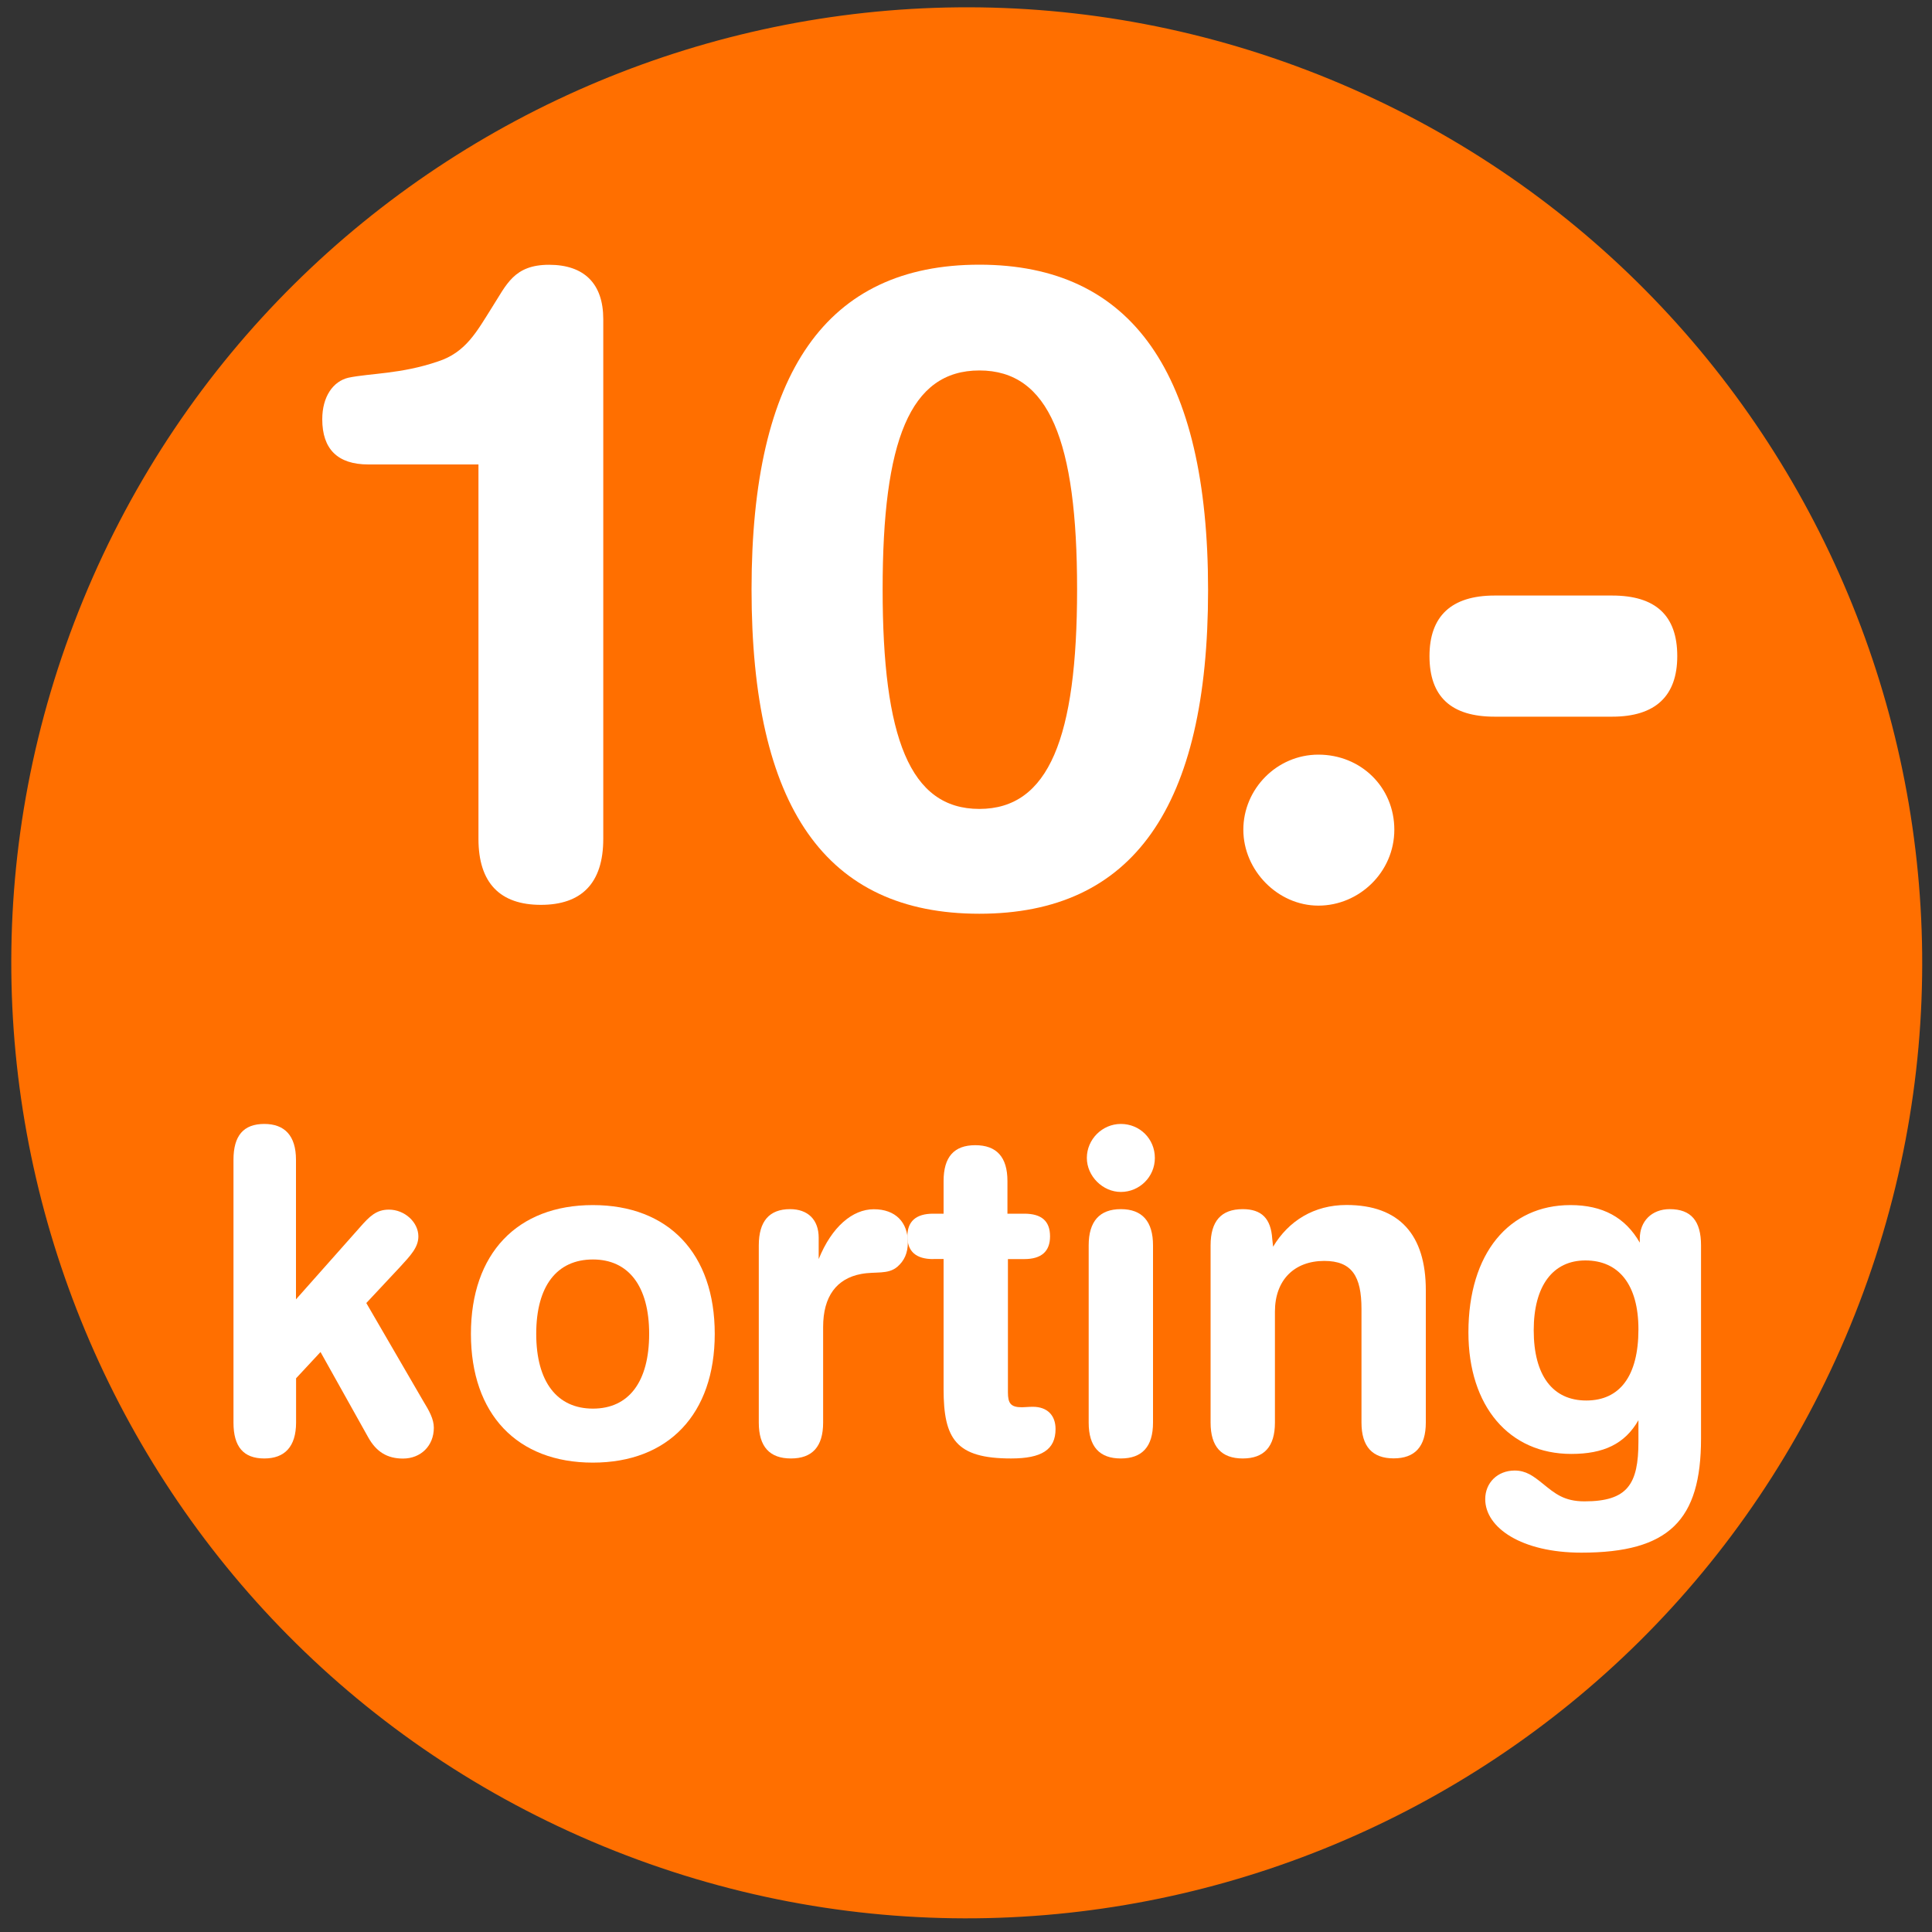 <?xml version="1.0" encoding="utf-8"?>
<!-- Generator: Adobe Illustrator 22.1.0, SVG Export Plug-In . SVG Version: 6.00 Build 0)  -->
<svg version="1.1" id="Layer_1" xmlns="http://www.w3.org/2000/svg" xmlns:xlink="http://www.w3.org/1999/xlink" x="0px" y="0px"
	 viewBox="0 0 200 200" style="enable-background:new 0 0 200 200;" xml:space="preserve">
<rect x="0" y="0" width="200" height="200" fill="#333333" stroke="none"/>
<path style="fill:#FF6F00;" d="M62.47,191.13c50.51,20.77,108.29-3.34,129.06-53.86S188.19,28.98,137.68,8.21
	S29.38,11.56,8.62,62.07S11.96,170.36,62.47,191.13"/>
<g>
	<path style="fill:#FFFFFF;" d="M38.13,48.08c-3.18,0-4.77-1.59-4.77-4.68c0-2.34,1.12-3.93,2.71-4.3c2.25-0.47,5.43-0.37,9.26-1.68
		c2.9-0.94,4.02-3.09,5.61-5.61c1.5-2.34,2.25-4.4,5.9-4.4c3.65,0,5.61,1.97,5.61,5.62v53.81c0,4.59-2.25,6.83-6.46,6.83
		c-4.21,0-6.46-2.25-6.46-6.83V48.08H38.13z"/>
	<path style="fill:#FFFFFF;" d="M125.06,61.09c0,22.46-7.77,33.5-23.68,33.5S77.8,83.55,77.8,61c0-22.46,7.77-33.6,23.58-33.6
		S125.06,38.63,125.06,61.09z M91.37,61c0,15.35,2.81,22.74,10.01,22.74S111.5,76.34,111.5,61s-2.9-22.65-10.11-22.65
		S91.37,45.65,91.37,61z"/>
	<path style="fill:#FFFFFF;" d="M136.48,78.12c4.4,0,7.86,3.37,7.86,7.77c0,4.4-3.65,7.86-7.86,7.86s-7.77-3.65-7.77-7.86
		C128.71,81.68,132.17,78.12,136.48,78.12z"/>
	<path style="fill:#FFFFFF;" d="M173.63,67.92c0,4.12-2.25,6.27-6.74,6.27h-12.17c-4.49,0-6.74-2.06-6.74-6.27
		c0-4.12,2.25-6.27,6.74-6.27h12.17C171.38,61.65,173.63,63.71,173.63,67.92z"/>
</g>
<g>
	<path style="fill:#FFFFFF;" d="M27.36,150.98c-2.16,0-3.19-1.22-3.19-3.71v-27.21c0-2.49,1.03-3.71,3.19-3.71
		c2.11,0,3.28,1.22,3.28,3.71v14.45l6.62-7.46c0.99-1.13,1.69-1.83,3-1.83c1.64,0,3.05,1.31,3.05,2.77c0,1.13-0.8,1.97-1.92,3.19
		l-3.47,3.71l5.86,10.09c0.66,1.08,1.13,1.92,1.13,2.82c0,1.88-1.36,3.19-3.19,3.19c-1.64,0-2.77-0.7-3.61-2.21l-4.93-8.82
		l-2.53,2.72v4.6C30.64,149.76,29.47,150.98,27.36,150.98z"/>
	<path style="fill:#FFFFFF;" d="M73.99,138.08c0,8.3-4.79,13.33-12.62,13.33c-7.84,0-12.62-5.02-12.62-13.33
		c0-8.31,4.79-13.33,12.62-13.33C69.21,124.75,73.99,129.77,73.99,138.08z M55.51,138.08c0,4.97,2.16,7.74,5.87,7.74
		c3.71,0,5.82-2.77,5.82-7.74s-2.16-7.7-5.82-7.7C57.66,130.38,55.51,133.11,55.51,138.08z"/>
	<path style="fill:#FFFFFF;" d="M90.46,125.18c2.25,0,3.52,1.36,3.52,3.42c0,1.13-0.38,1.92-1.08,2.53
		c-0.98,0.84-2.25,0.47-3.75,0.75c-2.53,0.47-3.94,2.3-3.94,5.49v9.9c0,2.49-1.13,3.71-3.33,3.71c-2.21,0-3.33-1.22-3.33-3.71
		v-18.35c0-2.49,1.08-3.75,3.24-3.75c1.83,0,2.96,1.08,2.96,2.96v2.21C86.1,127,88.25,125.18,90.46,125.18z"/>
	<path style="fill:#FFFFFF;" d="M96.6,130.34c-1.78,0-2.67-0.8-2.67-2.35c0-1.55,0.89-2.35,2.67-2.35h1.08v-3.38
		c0-2.49,1.08-3.71,3.28-3.71c2.2,0,3.33,1.22,3.33,3.71v3.38h1.74c1.78,0,2.67,0.75,2.67,2.35c0,1.55-0.89,2.35-2.67,2.35h-1.69
		v13.79c0,1.13,0.28,1.55,1.45,1.55c0.28,0,0.66-0.05,1.13-0.05c1.5,0,2.35,0.89,2.35,2.3c0,2.16-1.46,3.05-4.6,3.05
		c-5.72,0-6.99-2.02-6.99-7.18v-13.47H96.6z"/>
	<path style="fill:#FFFFFF;" d="M116.03,116.35c1.97,0,3.52,1.55,3.52,3.52s-1.6,3.52-3.52,3.52c-1.88,0-3.52-1.64-3.52-3.52
		C112.51,117.95,114.1,116.35,116.03,116.35z M116.03,150.98c-2.21,0-3.33-1.22-3.33-3.71v-18.35c0-2.49,1.13-3.75,3.33-3.75
		c2.21,0,3.33,1.27,3.33,3.75v18.35C119.36,149.76,118.23,150.98,116.03,150.98z"/>
	<path style="fill:#FFFFFF;" d="M128.65,150.98c-2.21,0-3.33-1.22-3.33-3.71v-18.35c0-2.49,1.08-3.75,3.33-3.75
		c1.97,0,2.91,0.99,3.05,3.05l0.09,0.84c1.6-2.67,4.22-4.32,7.6-4.32c5.49,0,8.21,3.1,8.21,8.82v13.7c0,2.49-1.13,3.71-3.33,3.71
		s-3.33-1.22-3.33-3.71V135.5c0-3.38-0.99-4.97-3.85-4.97c-3.1,0-5.11,1.97-5.11,5.25v11.5
		C131.98,149.76,130.85,150.98,128.65,150.98z"/>
	<path style="fill:#FFFFFF;" d="M162.66,150.51c-6.43,0-10.65-4.93-10.65-12.58c0-8.21,4.22-13.18,10.56-13.18
		c3.33,0,5.68,1.27,7.18,3.89v-0.42c0-1.78,1.22-3.05,3.1-3.05c2.21,0,3.24,1.22,3.24,3.75v19.99c0,8.45-3.29,11.82-12.39,11.82
		c-6.19,0-9.95-2.58-9.95-5.54c0-1.69,1.27-2.96,3.05-2.96c1.17,0,1.92,0.56,2.91,1.36c1.27,1.03,2.21,1.83,4.32,1.83
		c4.46,0,5.58-1.78,5.58-6.19v-2.21C168.2,149.48,166,150.51,162.66,150.51z M164.21,144.98c3.47,0,5.4-2.53,5.4-7.37
		c0-4.6-2.02-7.13-5.49-7.13c-3.33,0-5.35,2.58-5.35,7.23C158.77,142.4,160.74,144.98,164.21,144.98z"/>
</g>
<g>
</g>
<g>
</g>
<g>
</g>
<g>
</g>
<g>
</g>
<g>
</g>
<g>
</g>
<g>
</g>
<g>
</g>
<g>
</g>
<g>
</g>
<g>
</g>
<g>
</g>
<g>
</g>
<g>
</g>
</svg>
